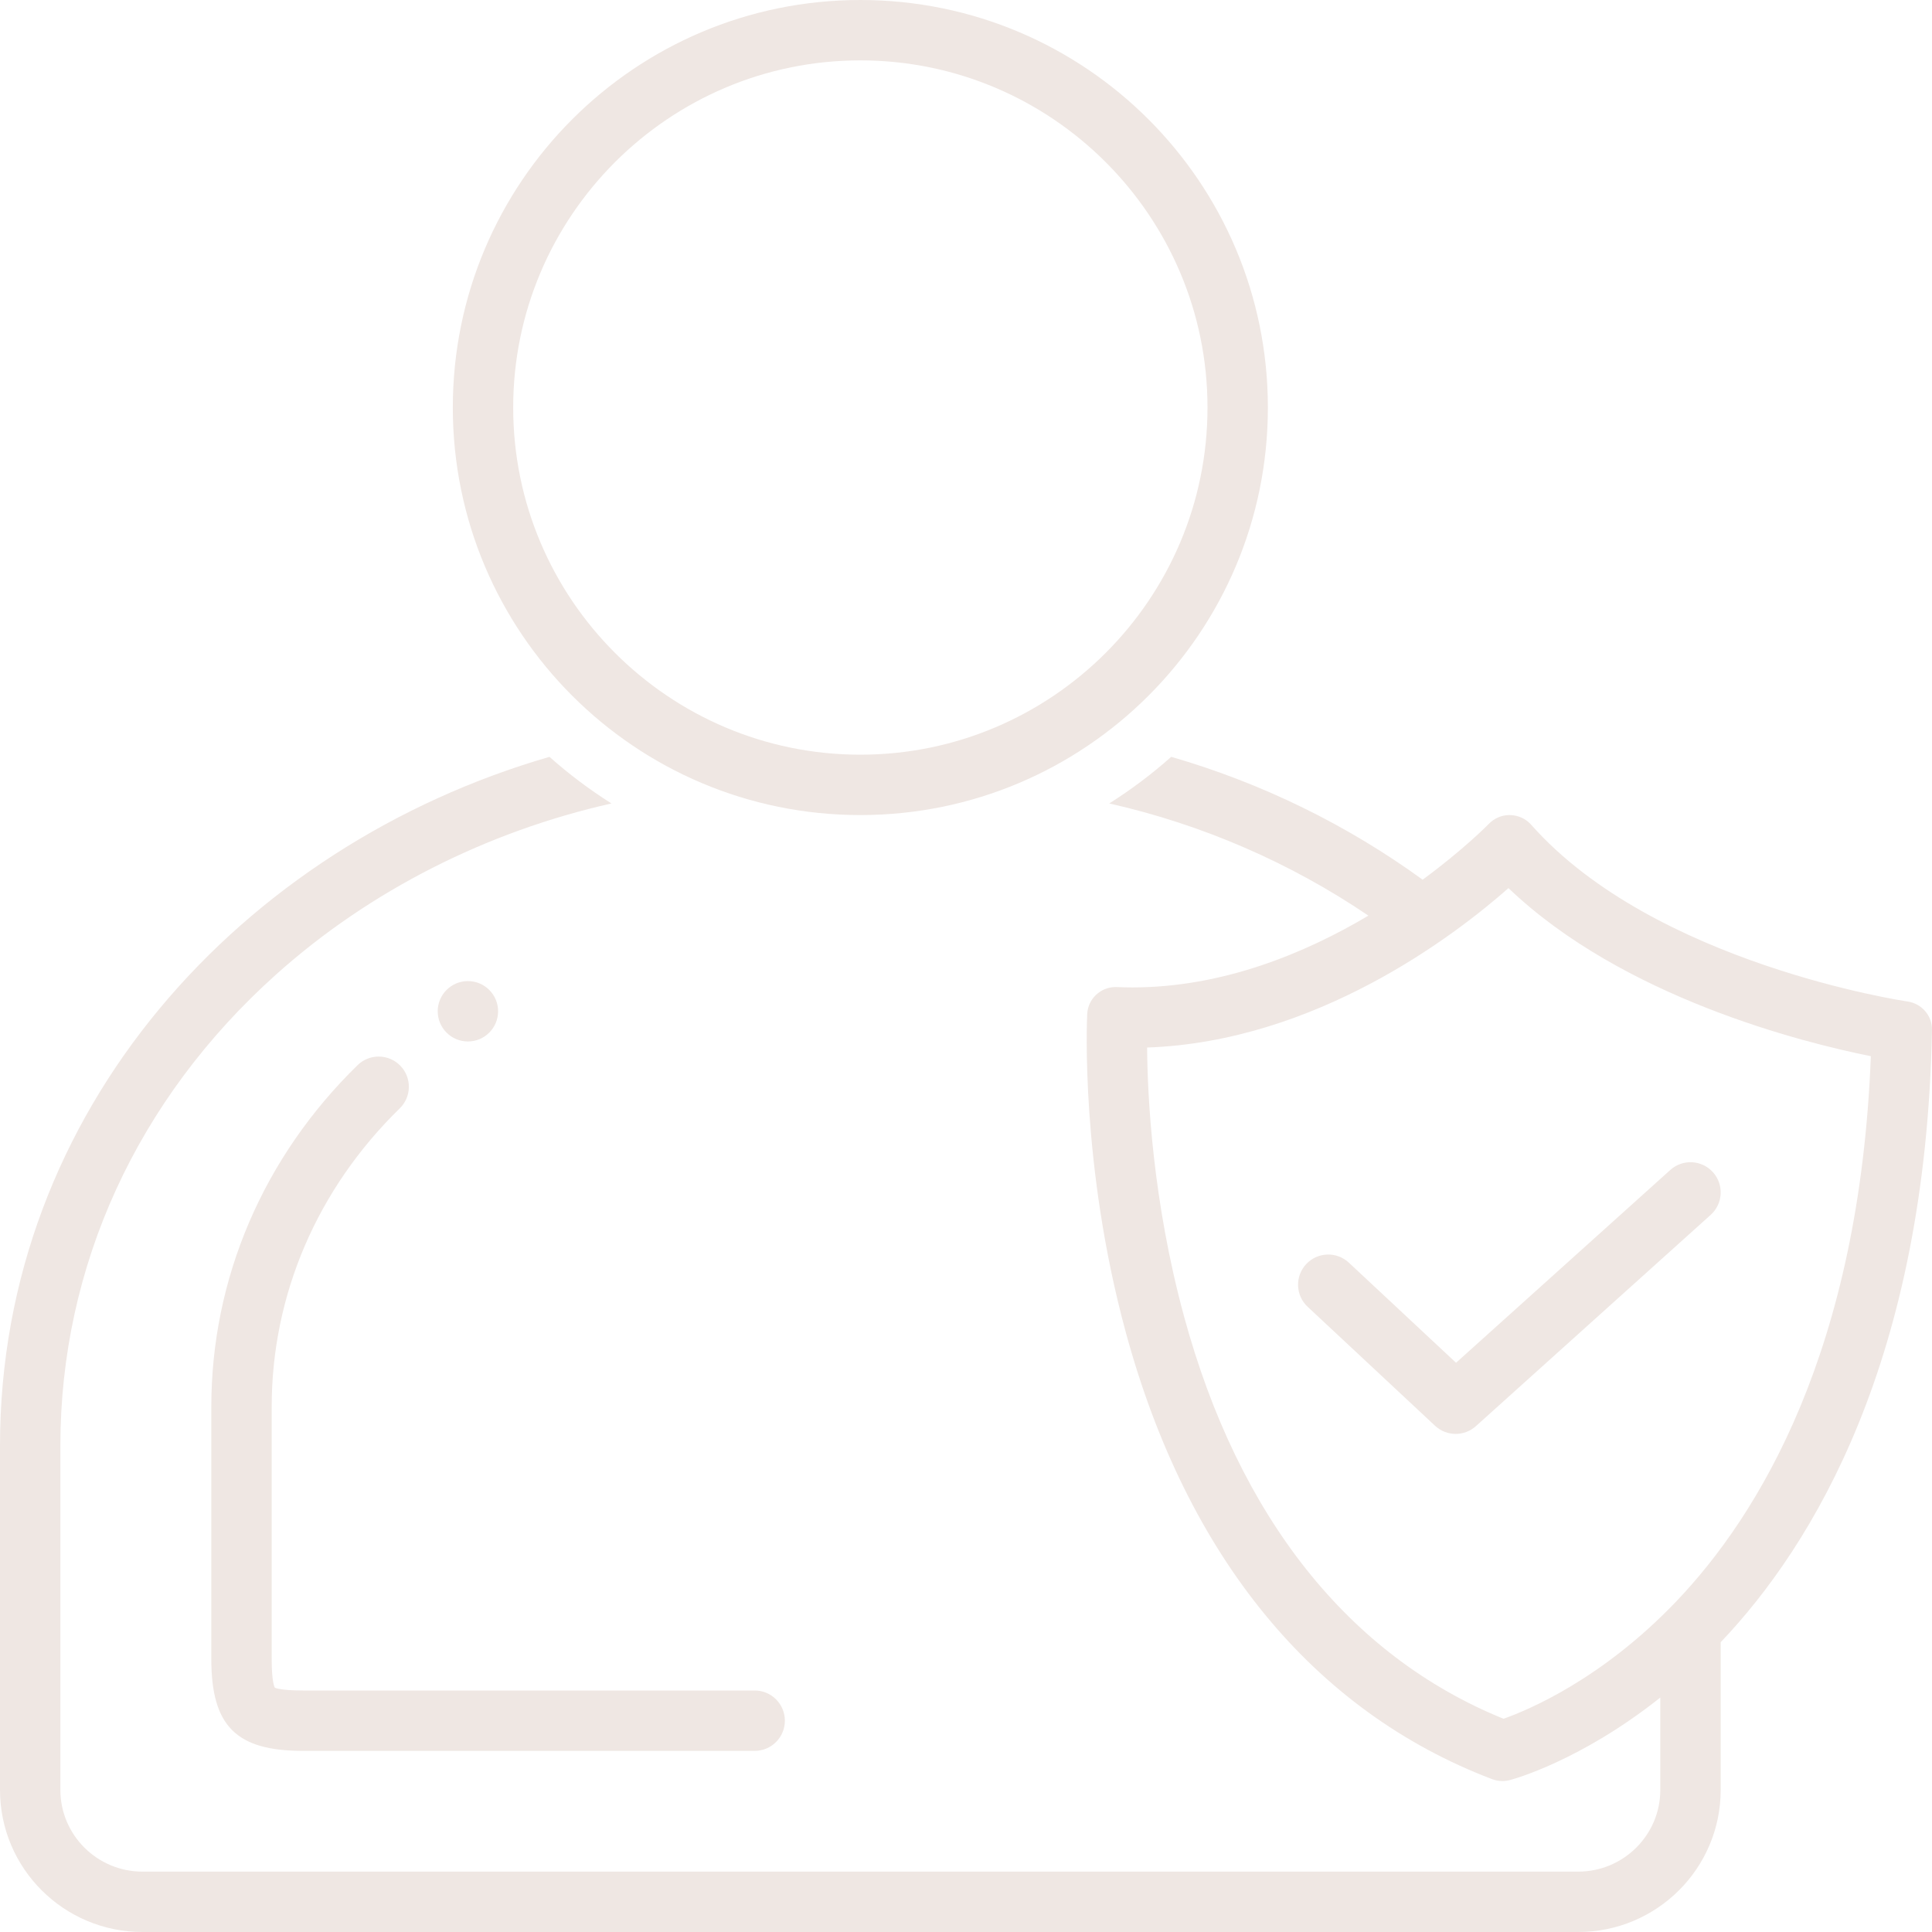 <?xml version="1.0" encoding="UTF-8" standalone="no"?><svg xmlns="http://www.w3.org/2000/svg" xmlns:xlink="http://www.w3.org/1999/xlink" fill="#efe7e3" height="128" preserveAspectRatio="xMidYMid meet" version="1" viewBox="0.0 0.0 128.0 128.0" width="128" zoomAndPan="magnify"><g id="change1_1"><path d="M57,54c14.91,0,27-12.09,27-26.999C84,12.09,71.91,0,57,0C42.087,0,30,12.09,30,27.001 C30,41.91,42.087,54,57,54z M57,4c12.682,0,23,10.318,23,23.001C80,39.683,69.682,50,57,50 S34,39.683,34,27.001C34,14.318,44.318,4,57,4z" fill="inherit"/></g><g id="change1_2"><path d="M126.376,66.351c-0.167-0.023-16.791-2.504-24.932-11.71 c-0.351-0.397-0.855-0.628-1.389-0.64c-0.021-0.001-0.043-0.001-0.064-0.001 c-0.501,0-0.999,0.217-1.352,0.583c-0.04,0.042-1.66,1.697-4.386,3.699 c-4.972-3.612-10.619-6.394-16.658-8.14c-1.278,1.139-2.651,2.171-4.105,3.089 c6.148,1.384,12.006,3.929,17.17,7.433c-4.158,2.471-9.625,4.755-15.638,4.755 c-0.337,0-0.673-0.007-1.014-0.022c-0.032-0.002-0.063-0.003-0.094-0.003 c-0.998,0-1.833,0.785-1.883,1.782c-0.02,0.404-0.455,10.021,2.553,21.084 c4.042,14.873,12.436,25.113,24.274,29.614c0.218,0.083,0.45,0.125,0.682,0.125 c0.163,0,0.325-0.021,0.484-0.062c0.229-0.06,4.676-1.262,9.975-5.47v6.12 C110,121.572,107.559,124,104.559,124H9.439C6.44,124,4,121.572,4,118.587V95.773 c0-11.869,5.077-22.955,14.297-31.215c6.212-5.566,13.968-9.47,22.213-11.327 c-1.454-0.917-2.828-1.95-4.105-3.088C16.041,56.035,0,73.547,0,95.773v22.813 C0,123.781,4.226,128,9.439,128h95.119C109.772,128,114,123.781,114,118.587v-9.785 c6.18-6.497,13.582-18.787,13.999-40.562 C128.019,67.297,127.322,66.487,126.376,66.351z M111.016,106.14 c-4.893,5.107-9.741,7.145-11.405,7.733C89.37,109.713,82.06,100.511,78.445,87.212 c-2.081-7.654-2.42-14.526-2.446-17.81c11.204-0.393,20.391-7.43,23.941-10.562 c7.579,7.247,19.457,10.222,24.008,11.136 C123.197,89.434,116.552,100.36,111.016,106.14z" fill="inherit"/></g><g id="change1_3"><path d="M89.365,83.654c-0.809-0.754-2.074-0.71-2.827,0.097 c-0.754,0.808-0.711,2.073,0.097,2.827l8.442,7.884 C95.461,94.82,95.952,95,96.442,95c0.479,0,0.957-0.171,1.338-0.513l15.558-14 c0.821-0.739,0.888-2.003,0.149-2.825c-0.739-0.821-2.004-0.888-2.825-0.149 L96.467,90.287L89.365,83.654z" fill="inherit"/></g><g id="change1_4"><path d="M26.485,73.431c0.791-0.771,0.806-2.038,0.034-2.828 c-0.772-0.79-2.038-0.807-2.828-0.034C17.442,76.669,14,84.709,14,93.207v16.707 C14,114.351,15.644,116,20.068,116H50c1.104,0,2-0.896,2-2s-0.896-2-2-2H20.068 c-1.495,0-1.832-0.176-1.854-0.182C18.178,111.766,18,111.426,18,109.915V93.207 C18,85.795,21.014,78.772,26.485,73.431z" fill="inherit"/></g><g id="change1_5"><circle cx="31" cy="67" fill="inherit" r="2"/></g></svg>